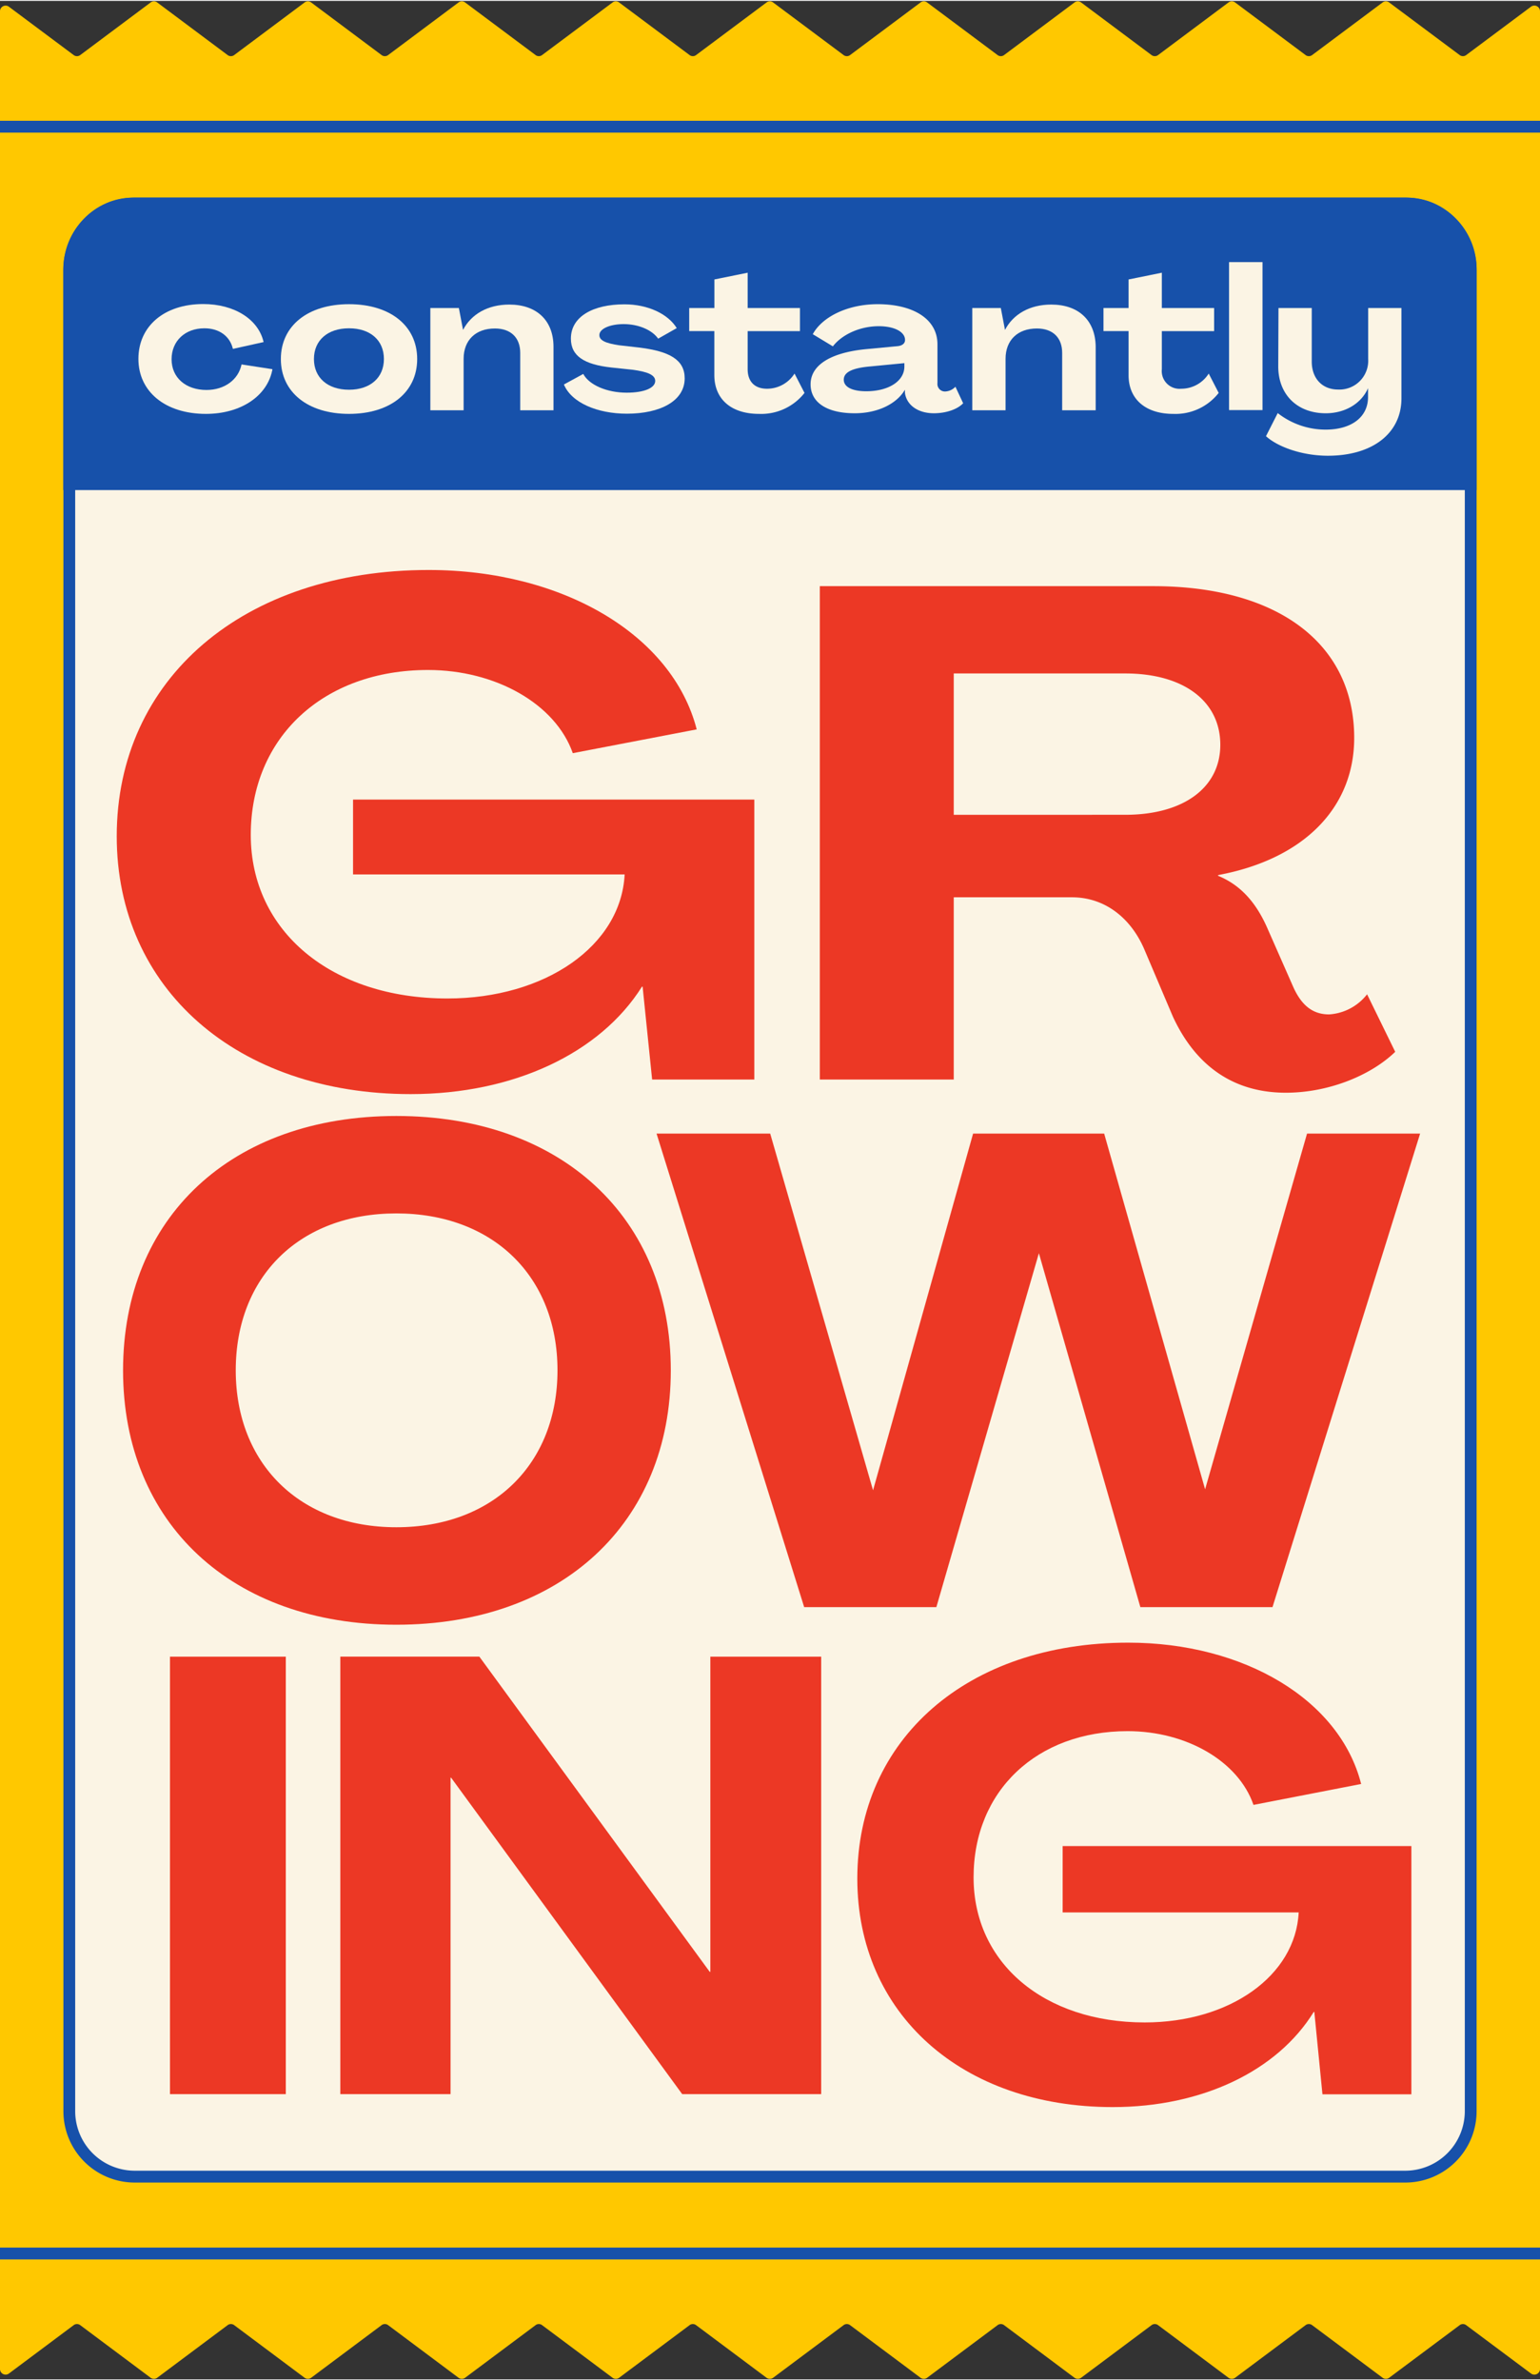 
<svg xmlns="http://www.w3.org/2000/svg" xmlns:xlink="http://www.w3.org/1999/xlink" preserveAspectRatio="xMidYMid meet" version="1.0" viewBox="-0.0 -0.1 324.0 500.2" zoomAndPan="magnify" style="fill: rgb(0, 0, 0);" original_string_length="7649" width="186.629px" height="288.331px"><rect x="-0.0" y="-0.1" width="324.0" height="500.2" fill="#333333" stroke="none"/><g data-name="Layer 23"><g id="__id524_so0gx8i8wr"><path d="M322.13,498.89,308.47,488.7a1.13,1.13,0,0,0-1.37,0l-14.84,11.07a1.13,1.13,0,0,1-1.37,0L276.06,488.7a1.14,1.14,0,0,0-1.38,0l-14.83,11.07a1.14,1.14,0,0,1-1.38,0L243.65,488.7a1.14,1.14,0,0,0-1.38,0l-14.82,11.07a1.14,1.14,0,0,1-1.38,0L211.25,488.7a1.13,1.13,0,0,0-1.37,0l-14.83,11.07a1.13,1.13,0,0,1-1.37,0L178.85,488.7a1.13,1.13,0,0,0-1.37,0l-14.83,11.07a1.13,1.13,0,0,1-1.37,0L146.45,488.7a1.13,1.13,0,0,0-1.37,0l-14.83,11.07a1.13,1.13,0,0,1-1.37,0L114.05,488.7a1.13,1.13,0,0,0-1.37,0L97.85,499.77a1.13,1.13,0,0,1-1.37,0L81.66,488.7a1.14,1.14,0,0,0-1.38,0L65.46,499.77a1.13,1.13,0,0,1-1.37,0L49.27,488.7a1.14,1.14,0,0,0-1.38,0L33.07,499.77a1.13,1.13,0,0,1-1.37,0L16.88,488.7a1.14,1.14,0,0,0-1.38,0L1.87,498.88a1.18,1.18,0,0,1-1.87-1V2.13a1.18,1.18,0,0,1,1.87-1L15.5,11.3a1.14,1.14,0,0,0,1.38,0L31.7.23a1.13,1.13,0,0,1,1.37,0L47.89,11.3a1.14,1.14,0,0,0,1.38,0L64.09.23a1.13,1.13,0,0,1,1.37,0L80.28,11.3a1.14,1.14,0,0,0,1.38,0L96.48.23a1.13,1.13,0,0,1,1.37,0L112.68,11.3a1.13,1.13,0,0,0,1.37,0L128.88.23a1.13,1.13,0,0,1,1.37,0L145.08,11.3a1.13,1.13,0,0,0,1.37,0L161.28.23a1.13,1.13,0,0,1,1.37,0L177.48,11.3a1.13,1.13,0,0,0,1.37,0L193.68.23a1.13,1.13,0,0,1,1.37,0L209.88,11.3a1.13,1.13,0,0,0,1.37,0L226.07.23a1.14,1.14,0,0,1,1.38,0L242.27,11.3a1.14,1.14,0,0,0,1.38,0L258.47.23a1.14,1.14,0,0,1,1.38,0L274.68,11.3a1.14,1.14,0,0,0,1.38,0L290.89.23a1.13,1.13,0,0,1,1.37,0L307.1,11.3a1.13,1.13,0,0,0,1.37,0L322.13,1.11a1.19,1.19,0,0,1,1.87,1V497.88A1.19,1.19,0,0,1,322.13,498.89Z" style="fill: rgb(255, 200, 0);"/></g><g id="__id525_so0gx8i8wr"><path d="M0 25.12H324V27.61H0z" style="fill: rgb(23, 81, 170);"/></g><g id="__id526_so0gx8i8wr"><path d="M0 472.39H324V474.88H0z" style="fill: rgb(23, 81, 170);"/></g><g id="__id527_so0gx8i8wr"><path d="M28.34,42.53H295.66a13.77,13.77,0,0,1,13.77,13.77V443.71a13.76,13.76,0,0,1-13.76,13.76H28.34a13.77,13.77,0,0,1-13.77-13.77V56.29A13.76,13.76,0,0,1,28.34,42.53Z" style="fill: rgb(251, 244, 228);"/></g><g id="__id528_so0gx8i8wr"><path d="M295.66,41.28H28.34a15,15,0,0,0-15,15V443.71a15,15,0,0,0,15,15H295.66a15,15,0,0,0,15-15V56.29A15,15,0,0,0,295.66,41.28Zm12.52,402.43a12.53,12.53,0,0,1-12.52,12.51H28.34a12.53,12.53,0,0,1-12.52-12.51V56.29A12.53,12.53,0,0,1,28.34,43.78H295.66a12.53,12.53,0,0,1,12.52,12.51Z" style="fill: rgb(23, 81, 170);"/></g><g id="__id529_so0gx8i8wr"><path d="M14.32,101.79V56.63c0-7.91,6.15-14.35,13.7-14.35H296c7.55,0,13.7,6.44,13.7,14.35v45.16Z" style="fill: rgb(23, 81, 170);"/></g><g id="__id530_so0gx8i8wr"><path d="M296,43.28c7,0,12.7,6,12.7,13.35v44.16H15.32V56.63c0-7.36,5.7-13.35,12.7-13.35H296m0-2H28c-8.12,0-14.7,6.87-14.7,15.35v46.16H310.68V56.63c0-8.48-6.58-15.35-14.7-15.35Z" style="fill: rgb(23, 81, 170);"/></g><g id="__id531_so0gx8i8wr"><path d="M43.32,86.76c7.38,0,13-3.78,14-9.4l-6.5-1c-.67,3.23-3.6,5.37-7.38,5.37-4.32,0-7.34-2.56-7.34-6.46S39,68.76,43,68.76c3.06,0,5.36,1.6,6,4.33l6.46-1.43c-1.09-4.78-6.13-8-12.71-8-8.14,0-13.63,4.61-13.63,11.53S34.81,86.76,43.32,86.76Z" style="fill: rgb(251, 244, 228);"/></g><g id="__id532_so0gx8i8wr"><path d="M73.43,86.76c8.69,0,14.34-4.57,14.34-11.54S82.12,63.69,73.43,63.69,59.09,68.26,59.09,75.22,64.75,86.76,73.43,86.76Zm0-5.08c-4.48,0-7.38-2.52-7.38-6.46s2.9-6.46,7.38-6.46,7.34,2.52,7.34,6.46S77.88,81.68,73.43,81.68Z" style="fill: rgb(251, 244, 228);"/></g><g id="__id533_so0gx8i8wr"><path d="M107.15,63.77c-4.49,0-8,2-9.73,5.33h0l-.88-4.61h-6V86h7V75.18c0-3.94,2.56-6.38,6.58-6.38,3.36,0,5.33,1.94,5.33,5.13V86h7V72.58C116.42,67.09,112.89,63.77,107.15,63.77Z" style="fill: rgb(251, 244, 228);"/></g><g id="__id534_so0gx8i8wr"><path d="M131.89,86.72c7.05,0,12.16-2.69,12.16-7.43,0-3.9-3.15-5.66-9.39-6.46l-4.4-.5c-2.81-.42-4.16-1-4.16-2.14,0-1.34,2.23-2.31,5.12-2.31,3.15,0,6,1.26,7.25,3.06l3.91-2.22c-1.85-3-6.09-5-11-5-6.58,0-11.27,2.56-11.27,7.21,0,3.69,2.85,5.46,8.55,6.08l4.36.46c3.23.42,4.83,1.1,4.83,2.36,0,1.47-2.31,2.47-6,2.47-4.11,0-7.89-1.59-9.14-3.94l-4.07,2.22C120.23,84.41,125.68,86.72,131.89,86.72Z" style="fill: rgb(251, 244, 228);"/></g><g id="__id535_so0gx8i8wr"><path d="M159.7,86.76a11.57,11.57,0,0,0,9.56-4.41l-2.1-4.07a6.85,6.85,0,0,1-5.79,3.19c-2.56,0-4.07-1.47-4.07-4.11v-8h11V64.49h-11V57.07l-7,1.42v6H145v4.86h5.29l0,9.27C150.3,83.65,153.82,86.76,159.7,86.76Z" style="fill: rgb(251, 244, 228);"/></g><g id="__id536_so0gx8i8wr"><path d="M179.82,86.63c4.87,0,8.85-2,10.57-4.95h0l0,.67c.34,2.52,2.69,4.28,6.09,4.28,2.43,0,4.86-.75,6.16-2.1l-1.63-3.48a3.13,3.13,0,0,1-2.14,1,1.58,1.58,0,0,1-1.64-1.76V72.12c0-5.33-5.12-8.43-12.58-8.43C178.36,63.69,173,66.33,171,70l4.23,2.56c1.85-2.43,5.62-4.24,9.65-4.24,3.27,0,5.53,1.18,5.53,2.9,0,.75-.63,1.21-1.59,1.3l-6.67.63c-7.64.76-11.61,3.48-11.61,7.38S174.07,86.63,179.82,86.63ZM182.25,82c-2.93,0-4.73-.88-4.73-2.43s1.72-2.47,5.7-2.8l7.05-.68v.72C190.27,79.84,187,82,182.25,82Z" style="fill: rgb(251, 244, 228);"/></g><g id="__id537_so0gx8i8wr"><path d="M221.17,63.77c-4.49,0-8,2-9.73,5.33h0l-.88-4.61h-6V86h7V75.18c0-3.94,2.57-6.38,6.59-6.38,3.36,0,5.32,1.94,5.32,5.13V86h7.05V72.58C230.44,67.09,226.92,63.77,221.17,63.77Z" style="fill: rgb(251, 244, 228);"/></g><g id="__id538_so0gx8i8wr"><path d="M246.84,86.76a11.55,11.55,0,0,0,9.56-4.41l-2.1-4.07a6.82,6.82,0,0,1-5.79,3.19,3.73,3.73,0,0,1-4.07-4.11v-8h11V64.49h-11V57.07l-7,1.42v6h-5.28v4.86h5.28l0,9.27C237.44,83.65,241,86.76,246.84,86.76Z" style="fill: rgb(251, 244, 228);"/></g><g id="__id539_so0gx8i8wr"><path d="M258.58 54.84H265.62V85.96H258.58z" style="fill: rgb(251, 244, 228);"/></g><g id="__id540_so0gx8i8wr"><path d="M279.38,95.56c9.35,0,15.47-4.69,15.47-12.07v-19h-7V75.22a6.06,6.06,0,0,1-6.33,6.42c-3.35,0-5.54-2.35-5.54-5.87V64.49h-7l-.05,12.29c0,5.87,3.95,9.85,10,9.85,4,0,7.46-2,8.89-5.28h0v1.88c0,4.2-3.48,6.84-8.93,6.84a16.33,16.33,0,0,1-10.07-3.48l-2.47,4.86C268.89,93.76,274.06,95.56,279.38,95.56Z" style="fill: rgb(251, 244, 228);"/></g><g id="__id541_so0gx8i8wr"><path d="M86.4,229.81c21.68,0,39.86-8.61,48.66-22.59h.14l2,19.52H158.7V167.87H74.28v15.74h57.14c-.76,15-16.68,26.09-37.29,26.09-24.4,0-41.37-14.14-41.37-34.4,0-20.54,15.3-34.68,37.28-34.68,14.25,0,26.83,7.14,30.47,17.49l26.07-5c-5.16-20-28.35-33.52-56.39-33.52-38.95,0-65.63,22.88-65.63,56C24.56,207.66,49.88,229.81,86.4,229.81Z" style="fill: rgb(236, 56, 37);"/></g><g id="__id542_so0gx8i8wr"><path d="M270.54,229.52c8.79,0,17.73-3.51,23-8.6l-5.92-12.1a11,11,0,0,1-8,4.23c-3.8,0-5.92-2.34-7.43-5.54l-5.46-12.39c-2.27-5.25-5.46-9.18-10.46-11.22v-.15c18-3.34,28.64-14.13,28.64-28.85,0-19.82-16.06-31.91-42.28-31.91H172.48V226.74h28.18V188.42h24.87c6.81,0,12.27,4.22,15.15,10.78l6.07,14.28C250.84,222.37,258.11,229.52,270.54,229.52Zm-69.88-58.44V141.35h36.08c12.28,0,20,5.83,20,15,0,9-7.72,14.72-20,14.72Z" style="fill: rgb(236, 56, 37);"/></g><g id="__id543_so0gx8i8wr"><path d="M83.38,341.4c34.68,0,57.75-21.34,57.75-53.49s-23.07-53.5-57.75-53.5-57.49,21.34-57.49,53.5S48.83,341.4,83.38,341.4Zm0-20.5c-20.27,0-33.78-13.34-33.78-33,0-19.8,13.51-33,33.78-33s33.91,13.2,33.91,33C117.29,307.56,103.78,320.9,83.38,320.9Z" style="fill: rgb(236, 56, 37);"/></g><g id="__id544_so0gx8i8wr"><path d="M274.99 238.11L253.54 312.92 232.43 238.56 232.31 238.11 204.73 238.11 183.68 313.13 162.17 238.56 162.04 238.11 138.13 238.11 169.19 337.7 197 337.7 218.57 263.27 239.92 337.7 267.72 337.7 298.53 238.91 298.78 238.11 274.99 238.11z" style="fill: rgb(236, 56, 37);"/></g><g id="__id545_so0gx8i8wr"><path d="M35.76,440.12H60.13v-92H35.76Z" style="fill: rgb(236, 56, 37);"/></g><g id="__id546_so0gx8i8wr"><path d="M71.6,440.12H94.79V373.57h.12l48.62,66.55h29.24v-92H149.45V414.4h-.13l-48.47-66.29H71.6Z" style="fill: rgb(236, 56, 37);"/></g><g id="__id547_so0gx8i8wr"><path d="M234.11,442.84c18.83,0,34.64-7.63,42.28-20h.13l1.71,17.31h18.71v-52.2H223.57v13.95h49.66c-.66,13.31-14.49,23.14-32.4,23.14-21.21,0-36-12.54-36-30.5,0-18.22,13.31-30.76,32.41-30.76,12.38,0,23.31,6.33,26.48,15.51l22.65-4.4c-4.48-17.7-24.63-29.72-49-29.72-33.85,0-57,20.29-57,49.62C180.37,423.2,202.36,442.84,234.11,442.84Z" style="fill: rgb(236, 56, 37);"/></g></g></svg>